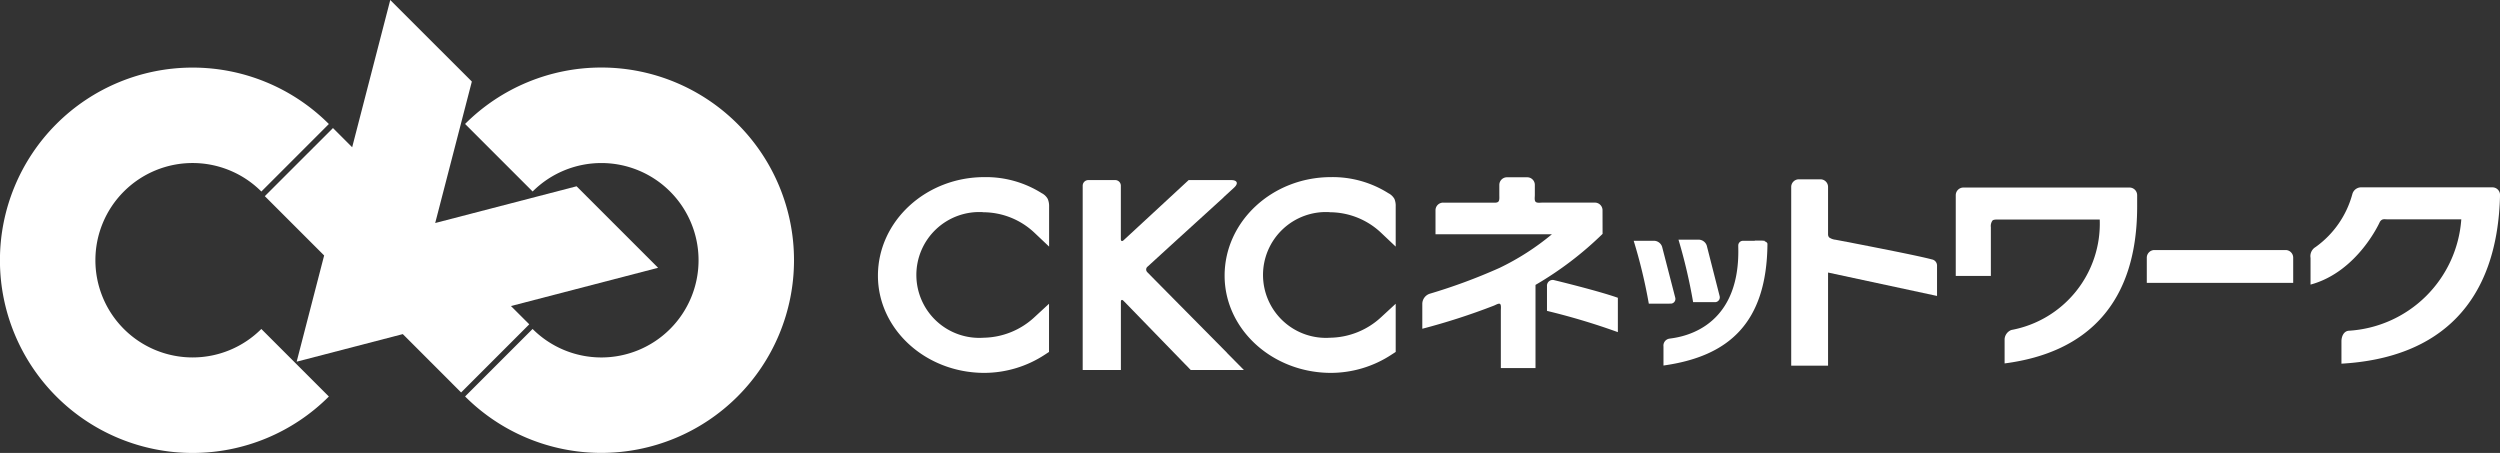 <svg xmlns="http://www.w3.org/2000/svg" width="185.175" height="33.548"><rect width="100%" height="100%" fill="#333333" stroke="none"/><g data-name="グループ 229" fill="#fff"><g data-name="グループ 192"><path data-name="パス 1" d="M72.822 15.721a5.552 5.552 0 0 1 3.8 1.519l1.085 1.026v-2.964a1.351 1.351 0 0 0-.1-.564 1.04 1.04 0 0 0-.443-.427 7.745 7.745 0 0 0-4.249-1.192c-4.349 0-7.886 3.274-7.886 7.3 0 3.973 3.537 7.2 7.886 7.2a8.216 8.216 0 0 0 4.5-1.364l.286-.187v-3.569l-1.075.991a5.67 5.67 0 0 1-3.768 1.525 4.66 4.66 0 1 1-.037-9.3Z"/><path data-name="パス 2" d="M98.495 15.721a5.554 5.554 0 0 1 3.8 1.519l1.084 1.026v-2.964a1.347 1.347 0 0 0-.092-.564 1.061 1.061 0 0 0-.449-.427 7.731 7.731 0 0 0-4.248-1.192c-4.347 0-7.883 3.274-7.883 7.3 0 3.973 3.537 7.2 7.883 7.2a8.2 8.2 0 0 0 4.5-1.364l.289-.187v-3.569l-1.075.991a5.675 5.675 0 0 1-3.769 1.525 4.66 4.66 0 1 1-.037-9.3Z"/><path data-name="パス 3" d="M184.61 13.877h-9.67a.678.678 0 0 0-.7.494 7.1 7.1 0 0 1-2.723 3.926.782.782 0 0 0-.375.809v1.974c3.5-.947 5.136-4.649 5.136-4.649.176-.258.317-.183.63-.183h5.4a8.9 8.9 0 0 1-8.352 8.251c-.382.045-.525.463-.525.775v1.663c7.283-.414 11.571-4.511 11.747-12.509a.563.563 0 0 0-.568-.551Z"/><path data-name="パス 4" d="M115.135 20.755a.424.424 0 0 0-.55.434v1.838a50.208 50.208 0 0 1 5.25 1.574v-2.544c-1.467-.521-4.7-1.302-4.7-1.302Zm3.564-5.182a.566.566 0 0 0-.562-.566h-3.884c-.157 0-.405.045-.509-.059s-.059-.349-.059-.5v-.753a.564.564 0 0 0-.562-.564h-1.5a.566.566 0 0 0-.568.564v.753c0 .141.024.376-.062.477-.1.118-.332.084-.5.084h-3.6a.564.564 0 0 0-.565.566v1.775h8.625a18.843 18.843 0 0 1-3.882 2.493 41.879 41.879 0 0 1-5.181 1.917.8.8 0 0 0-.54.725v1.866a48.507 48.507 0 0 0 5.29-1.708c.145-.053.366-.2.466-.13s.061.338.061.5v4.248h2.568v-6.159a25.3 25.3 0 0 0 4.968-3.778Z"/><path data-name="パス 5" d="M169.295 18.52h-9.716a.568.568 0 0 0-.566.565v1.868h10.844v-1.868a.566.566 0 0 0-.562-.565Z"/><g data-name="グループ 191"><path data-name="パス 6" d="M122.127 22.491a38.329 38.329 0 0 0-1.12-4.657h1.52a.648.648 0 0 1 .584.441l.974 3.771a.349.349 0 0 1-.356.444Z"/><path data-name="パス 7" d="M123.214 27.074v-1.413a.519.519 0 0 1 .4-.57c.314-.075 5.33-.314 5.139-6.828v-.074a.348.348 0 0 1 .341-.353h1.363c.25 0 .458.1.458.234-.051 5.884-2.897 8.332-7.701 9.004Z"/><path data-name="パス 8" d="M125.41 22.381a39.914 39.914 0 0 0-1.084-4.629h1.511a.642.642 0 0 1 .582.436l.955 3.748a.356.356 0 0 1-.365.445Z"/><path data-name="パス 9" d="M130.665 19.054h-.539l-.15-1.223h.726v.234c0 .341-.016.668-.037.99"/></g><path data-name="パス 10" d="M143.088 19.213c-.843-.228-3.308-.71-4.075-.864-1.7-.336-3.054-.592-3.054-.592a.984.984 0 0 1-.478-.175.353.353 0 0 1-.077-.223v-3.515a.565.565 0 0 0-.562-.563h-1.6a.567.567 0 0 0-.567.563v13.243h2.729v-6.9l8.072 1.734v-2.22a.465.465 0 0 0-.388-.488Z"/><path data-name="パス 11" d="M157.728 13.891h-12.3a.568.568 0 0 0-.565.566v5.981h2.6v-3.609a.7.7 0 0 1 .119-.491c.1-.091.3-.075.445-.075h7.5a8.009 8.009 0 0 1-6.546 8.179.782.782 0 0 0-.5.671v1.806c6.129-.793 9.818-4.465 9.818-11.619v-.842a.567.567 0 0 0-.571-.567Z"/><path data-name="パス 12" d="M142.879 19.213s-3.309-.71-4.075-.864"/><path data-name="パス 13" d="M90.921 26.178c-.022-.023-.042-.049-.058-.068l-3.5-3.537c-1.031-1.043-1.945-1.966-2.388-2.417 0 0-.009-.009-.01-.014a.27.27 0 0 1 .008-.367.368.368 0 0 1 .046-.041c.461-.42 1.339-1.224 2.3-2.1l3.287-2.991c.017-.014.038-.042.056-.06l.744-.683c.342-.311.245-.562-.217-.562h-3.145s-3.276 3.032-4.823 4.46c-.111.1-.2.064-.2-.09v-3.952a.418.418 0 0 0-.417-.418h-1.991a.418.418 0 0 0-.418.418v13.65h2.829v-5.048c0-.155.087-.187.194-.076l.173.174 4.419 4.552a.034.034 0 0 0 .013.009l.372.388h3.939l-1.213-1.227Z"/></g><g data-name="グループ 193"><path data-name="パス 14" d="m48.744 19.835-6.038-6.037s-6.422 1.671-10.471 2.721l2.714-10.478-6.043-6.04-2.821 10.905-1.422-1.422-5.048 5.046 4.394 4.393-2.035 7.867 7.861-2.043 4.32 4.322 5.047-5.047-1.355-1.354Z"/><path data-name="パス 15" d="M19.359 24.365a7.2 7.2 0 1 1 0-10.179l5-5a14.272 14.272 0 1 0 0 20.184l-5-5Z"/><path data-name="パス 16" d="M39.449 14.187a7.2 7.2 0 1 1 0 10.179l-5 5a14.272 14.272 0 1 0 0-20.185l5 5Z"/></g></g></svg>